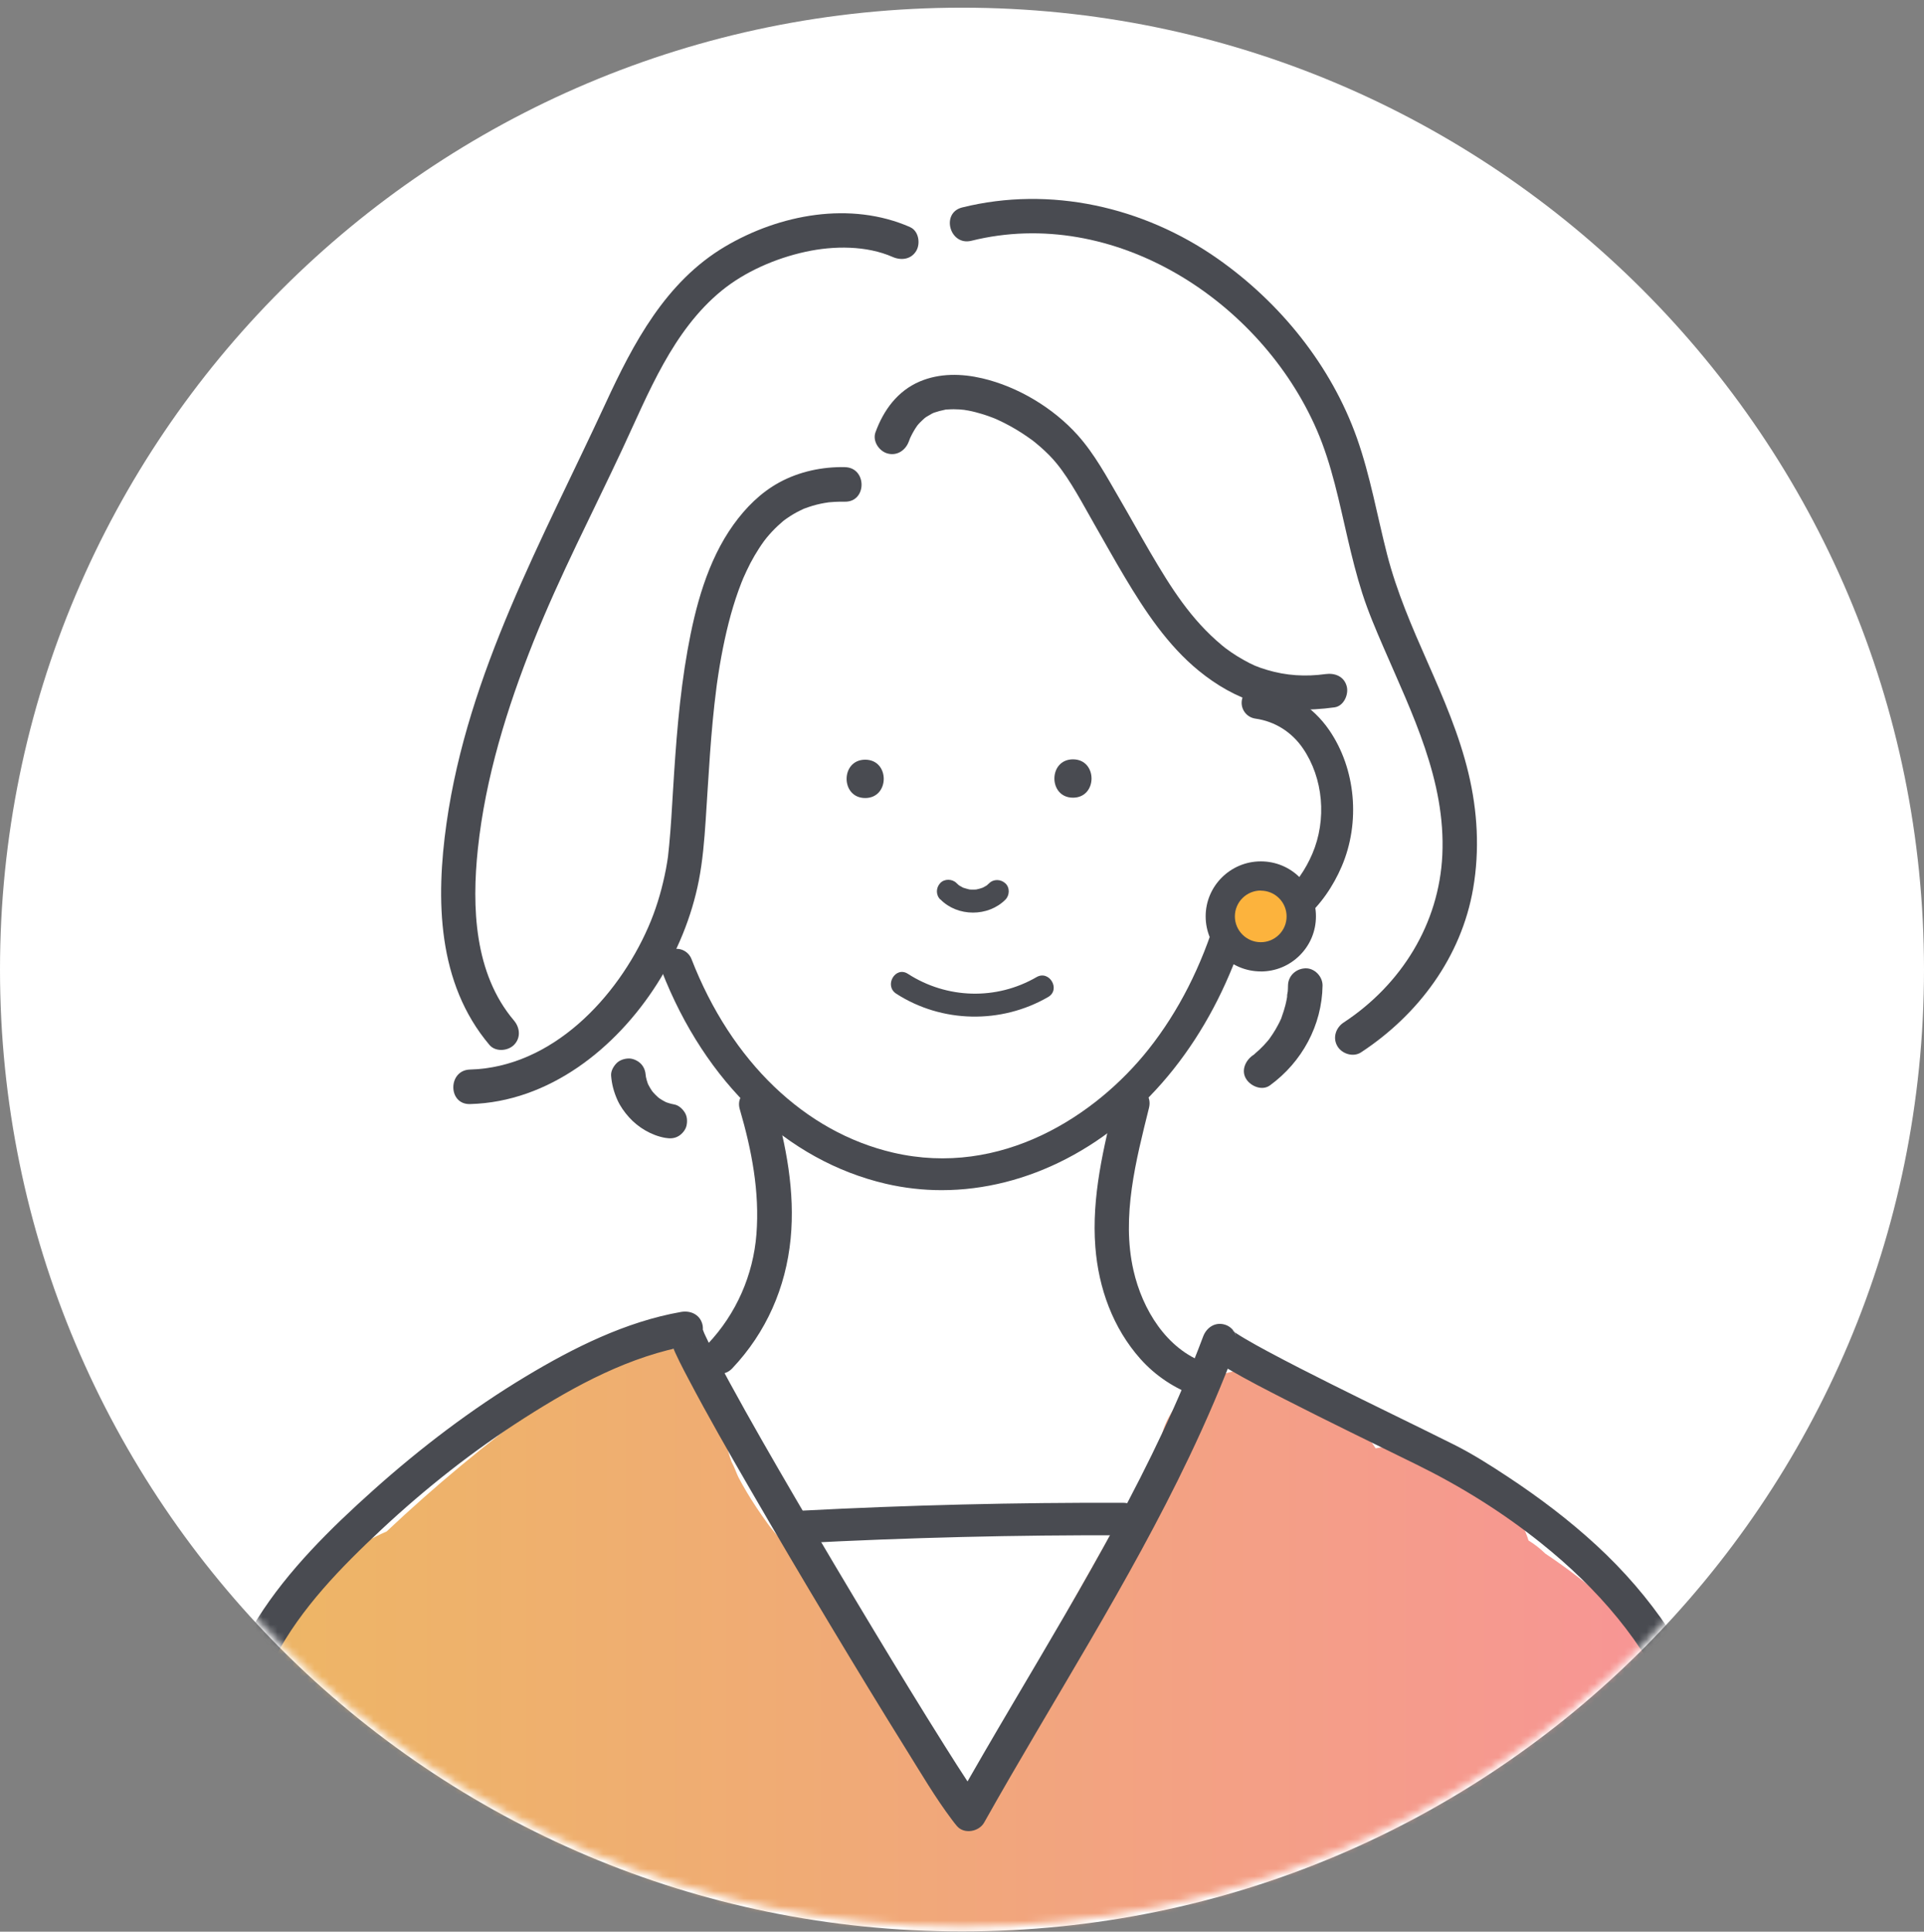<svg width="260" height="261" viewBox="0 0 260 261" fill="none" xmlns="http://www.w3.org/2000/svg">
<rect x="0" y="0" width="260" height="261" fill="#808080" stroke="none"/>
<path d="M130 260.964C201.797 260.964 260 202.777 260 131C260 59.224 201.797 1.037 130 1.037C58.203 1.037 0 59.224 0 131C0 202.777 58.203 260.964 130 260.964Z" fill="white"/>
<mask id="mask0_5270_6467" style="mask-type:luminance" maskUnits="userSpaceOnUse" x="0" y="0" width="260" height="261">
<path d="M130 260.341C201.797 260.341 260 202.277 260 130.652C260 59.027 201.797 0.964 130 0.964C58.203 0.964 0 59.027 0 130.652C0 202.277 58.203 260.341 130 260.341Z" fill="white"/>
</mask>
<g mask="url(#mask0_5270_6467)">
<path d="M178.725 119.717C182.967 114.806 185.547 108.813 184.234 101.865C183.276 96.812 179.96 92.611 175.622 90.085C174.031 87.7 172.029 85.655 169.575 84.202C171.127 75.919 169.101 67.668 163.576 60.538C160.149 56.117 155.598 52.714 150.501 50.629C150.216 50.432 149.939 50.234 149.646 50.053C142.808 45.686 134.371 44.407 126.424 44.005C117.987 43.578 108.798 45.947 105.149 53.906C101.018 56.101 97.306 58.959 94.306 62.505C91.86 65.386 90.04 68.529 88.9 71.79C83.724 80.838 82.434 91.451 84.136 101.778C85.133 107.826 87.468 113.614 90.792 118.77C91.845 125.426 94.354 131.822 98.604 137.428C100.092 139.394 101.754 141.218 103.598 142.797C103.551 143.105 103.519 143.413 103.495 143.729C102.767 153.393 103.163 163.105 104.54 172.69C102.466 174.041 100.859 176.165 99.878 178.746C99.387 180.033 98.92 181.336 98.477 182.647C96.862 184.645 95.137 186.69 93.317 188.75C89.684 192.864 85.877 196.812 81.927 200.626C78.136 204.281 77.962 210.409 81.104 214.459C83.732 217.846 87.65 219.015 91.528 218.249C91.425 220.002 91.354 221.747 91.314 223.5C91.204 228.751 95.422 233.172 100.472 233.851C103.273 234.23 106.606 233.291 108.988 231.372C110.056 231.103 111.101 230.693 112.059 230.148C112.091 230.709 112.13 231.269 112.162 231.83C112.455 237.325 116.808 242.631 122.728 242.371C122.894 242.371 123.052 242.339 123.211 242.331C125.031 246.863 130.959 249.659 135.582 248.293C141.161 252.77 150.39 250.89 152.543 243.16C154.213 237.16 155.883 231.159 157.553 225.158C160.885 222.923 162.65 218.976 162.096 214.917C163.513 214.791 164.922 214.341 166.243 213.496C170.771 210.582 173.367 203.942 170.035 199.078C168.657 197.073 167.304 195.051 165.958 193.022C165.761 189.343 163.513 186.137 160.442 184.376C157.624 179.844 154.894 175.257 152.258 170.622L150.556 155.904C151.427 154.972 152.203 153.938 152.859 152.825C154.197 150.551 154.965 148.127 155.384 145.639C160.513 140.444 165.127 134.877 168.095 128.34C169.386 127.629 170.636 126.847 171.855 125.971C173.414 124.842 174.918 123.61 176.311 122.284C177.237 121.541 178.044 120.689 178.741 119.749L178.725 119.717Z" fill="white"/>
<path d="M27.249 274.348C27.415 276.196 27.764 277.862 28.247 279.378H234.822C235.233 275.777 234.181 272.564 232.439 269.603C236.8 259.243 234.157 247.787 230.279 237.467C229.772 236.125 229.076 234.838 228.221 233.677C228.49 230.368 227.255 227.013 224.897 224.21C220.29 218.746 214.837 213.922 208.822 209.91C208.149 209.247 207.389 208.655 206.558 208.142C205.735 205.434 203.915 202.994 201.279 201.154C199.989 200.254 198.604 199.456 197.171 198.762L194.14 197.001C191.576 195.509 188.639 195.13 185.901 195.69C181.951 189.539 175.968 184.565 168.544 185.047C162.758 185.418 157.146 189.618 156.719 195.643C147.664 211.624 138.618 227.613 129.563 243.594C126.35 235.572 122.67 228.718 117.319 221.928C113.109 216.582 108.391 211.663 104.117 206.373C104.015 206.231 103.888 206.065 103.737 205.86C103.223 205.149 102.716 204.423 102.226 203.689C101.347 202.362 100.516 200.996 99.78 199.583C99.614 199.275 99.186 198.075 98.862 197.522C98.783 197.301 98.704 197.088 98.632 196.859C98.458 196.306 98.308 195.753 98.165 195.193C98.886 191.49 98.031 187.518 95 184.857C87.299 178.082 76.653 180.941 72.783 189.831C65.604 195.114 58.726 200.815 52.244 206.926C44.282 210.368 37.618 217.633 35.132 225.749C34.412 228.102 34.111 230.582 34.191 233.061C32.592 236.772 31.428 240.799 30.526 244.786C29.473 249.429 28.959 254.395 29.236 259.236C29.18 261.92 29.323 264.597 29.679 267.25C28.033 269.247 27.028 271.719 27.265 274.348H27.249Z" fill="url(#paint0_linear_5270_6467)"/>
<path d="M197.847 110.132C197.515 104.866 196.953 99.402 195.116 94.419C194.064 91.561 192.726 88.892 191.246 86.239C189.964 83.95 189.655 83.665 189.03 81.557C187.574 76.599 187.051 71.522 184.368 66.958C183.798 65.987 183.141 65.031 182.413 64.123C182.12 60.91 180.237 58.004 177.285 55.785C178.947 57.025 176.548 54.917 176.24 54.585C176.081 54.411 175.931 54.222 175.773 54.04C175.702 53.93 175.527 53.693 175.266 53.322C174.269 51.656 173.201 50.029 172.203 48.363C169.853 44.439 167.344 40.38 163.806 37.404C158.495 32.935 152.218 30.424 146.021 30.732C143.196 29.666 140.038 29.271 137.093 29.871C136.69 29.705 136.286 29.532 135.882 29.366C131.988 27.834 127.224 29.887 124.628 33.203C121.992 31.648 118.881 30.827 115.866 30.779C110.737 30.692 106.25 33.345 102.348 36.409C93.19 39.67 85.6 47.187 83.692 57.175C83.447 58.47 83.4 59.82 83.542 61.139C82.608 62.307 81.698 63.499 80.804 64.7C80.012 65.663 79.244 66.65 78.524 67.676C77.297 68.324 76.189 69.058 75.176 69.871C74.298 79.954 70.625 89.769 65.623 98.62C65.56 99.007 65.489 99.402 65.433 99.796C65.283 100.878 65.148 101.952 65.037 103.026C60.194 112.122 60.93 122.252 65.876 130.803C66.367 132.825 67.182 134.814 68.465 136.765C68.916 137.452 69.398 138.115 69.905 138.754C70.966 141.992 72.596 145.205 74.844 147.448C76.086 148.687 77.558 149.572 79.126 150.124C79.228 150.274 79.339 150.424 79.442 150.574C83.645 151.372 87.769 152.469 91.924 153.504C95.675 154.443 99.775 155.533 103.685 155.296C105.102 154.151 106.091 152.627 106.661 150.961C103.725 148.142 101.192 145.024 99.403 141.47C93.079 133.875 91.623 123.121 92.992 113.535C93.103 112.769 93.325 112.043 93.641 111.364C93.61 111.214 93.586 111.064 93.554 110.914C93.728 107.463 93.895 104.005 94.069 100.554C96.609 91.751 98.762 82.836 101.849 74.151C102.023 73.661 102.205 73.18 102.387 72.69C102.815 72.327 103.234 71.964 103.661 71.608C103.867 71.443 104.239 71.143 104.366 71.032C104.959 70.574 105.569 70.132 106.178 69.69C107.294 68.876 108.41 68.071 109.526 67.258C111.37 67.992 113.309 68.142 115.146 67.842C115.518 66.8 116.032 65.829 116.634 64.929C116.578 63.294 117.164 61.605 118.684 60.183C120.377 58.588 122.261 57.412 124.232 56.654C124.232 56.646 124.232 56.638 124.232 56.622C125.19 55.746 125.997 54.775 126.606 53.709C128.632 55.201 131.149 55.967 133.769 55.691C133.951 55.872 134.078 55.983 134.046 55.927C134.236 56.164 134.418 56.401 134.6 56.646C136.057 57.206 137.481 57.996 138.827 59.054C144.32 63.373 147.794 69.54 151.474 75.343C151.949 76.093 152.163 76.922 152.187 77.767C156.73 82.528 161.811 87.424 167.692 90.258C168.721 91.751 169.75 93.235 170.794 94.712C172.409 95.067 173.937 96.125 174.981 98.099C176.39 100.776 177.387 103.8 177.569 106.855C178.313 108.348 178.488 110.148 178.036 111.869C177.759 112.927 177.387 113.914 176.936 114.854C176.984 116.188 177.031 117.515 177.023 118.849C177.023 119.891 176.968 120.933 176.92 121.976C176.92 122.07 176.913 122.157 176.913 122.236C176.271 122.197 175.63 122.236 174.989 122.315C173.857 121.66 172.599 121.194 171.246 120.949C169.504 128.127 165.389 134.577 160.165 140.041C160.434 140.373 160.719 140.697 161.02 141.005C160.656 141.557 160.276 142.102 159.88 142.623C156.999 146.39 153.429 149.335 149.385 151.64C149.401 151.64 149.417 151.656 149.432 151.656C150.841 152.398 152.361 152.738 153.991 152.675L157.141 152.256C157.87 152.051 158.558 151.79 159.215 151.467C165.143 150.898 170.715 149.39 176.176 147.29C183.624 143.871 190.273 138.794 195.781 132.698C198.48 125.671 198.322 117.728 197.847 110.1V110.132Z" fill="white"/>
<path d="M127.263 160.807C124.73 160.807 122.205 160.523 119.712 159.946C106.36 156.835 95.311 146.342 89.406 131.142C88.971 130.029 89.525 128.782 90.641 128.347C91.757 127.913 93.008 128.466 93.443 129.579C98.825 143.428 108.758 152.958 120.693 155.738C135.288 159.133 148.094 150.748 155.218 141.762C159.262 136.662 162.373 130.542 164.47 123.578C164.636 123.018 165.024 122.552 165.546 122.283C166.069 122.015 166.67 121.967 167.232 122.149C171.878 123.697 175.574 119.472 177.331 115.382C179.326 110.74 178.827 105.134 176.065 101.107C174.545 98.888 172.266 97.467 169.654 97.096C168.467 96.93 167.644 95.84 167.81 94.656C167.976 93.472 169.076 92.65 170.256 92.816C174.086 93.353 177.419 95.43 179.635 98.667C183.212 103.886 183.869 111.111 181.305 117.08C179.073 122.283 174.356 127.566 168 126.744C165.768 133.44 162.61 139.386 158.605 144.439C150.295 154.925 138.771 160.807 127.255 160.807H127.263Z" fill="#494B51"/>
<path d="M144.997 107.778C148.337 107.778 148.345 102.599 144.997 102.599C141.649 102.599 141.649 107.778 144.997 107.778Z" fill="#494B51"/>
<path d="M116.917 107.825C120.257 107.825 120.265 102.646 116.917 102.646C113.569 102.646 113.569 107.825 116.917 107.825Z" fill="#494B51"/>
<path d="M127.094 121.532C129.405 123.893 133.537 123.893 135.864 121.556C136.442 120.979 136.489 119.929 135.864 119.353C135.246 118.784 134.273 118.737 133.656 119.353C133.553 119.455 133.426 119.542 133.331 119.653C133.363 119.613 133.616 119.455 133.442 119.566C133.379 119.605 133.323 119.653 133.26 119.684C133.141 119.763 133.014 119.834 132.88 119.898C132.825 119.929 132.73 119.953 132.682 119.992C132.722 119.961 133.014 119.866 132.809 119.937C132.532 120.032 132.255 120.119 131.962 120.174C131.906 120.182 131.843 120.19 131.788 120.206C132.231 120.119 132.009 120.174 131.898 120.182C131.756 120.198 131.606 120.198 131.455 120.198C131.321 120.198 131.194 120.198 131.06 120.182C130.996 120.182 130.727 120.142 131.004 120.182C131.289 120.221 130.996 120.182 130.949 120.166C130.672 120.111 130.418 120.008 130.149 119.937C129.983 119.89 130.513 120.111 130.236 119.977C130.181 119.953 130.134 119.929 130.078 119.898C129.951 119.834 129.825 119.763 129.698 119.684C129.635 119.645 129.579 119.598 129.516 119.566C129.366 119.479 129.817 119.819 129.587 119.621C129.477 119.527 129.366 119.424 129.263 119.321C128.693 118.737 127.625 118.705 127.055 119.321C126.477 119.945 126.445 120.9 127.055 121.524L127.094 121.532Z" fill="#494B51"/>
<path d="M99.972 149.878C101.579 155.389 102.671 161.019 102.22 166.775C101.785 172.263 99.513 177.498 95.651 181.58C93.585 183.767 96.885 187.067 98.959 184.88C103.55 180.016 106.193 173.992 106.842 167.367C107.459 161.074 106.241 154.671 104.484 148.646C103.645 145.772 99.133 146.996 99.972 149.886V149.878Z" fill="#494B51"/>
<path d="M150.759 148.433C149.145 154.963 147.491 161.714 148.021 168.489C148.448 174.032 150.387 179.432 154.123 183.625C156.165 185.907 158.737 187.604 161.618 188.631C162.806 189.057 164.175 188.149 164.491 187.004C164.848 185.709 164.048 184.565 162.861 184.138C157.645 182.275 154.384 176.961 153.173 171.647C151.511 164.375 153.522 156.74 155.271 149.681C155.991 146.767 151.48 145.52 150.759 148.441V148.433Z" fill="#494B51"/>
<path d="M121.111 134.261C127.284 138.24 135.294 138.382 141.641 134.711C143.375 133.708 141.808 131.015 140.066 132.026C134.637 135.169 127.949 134.971 122.686 131.576C120.992 130.486 119.433 133.179 121.111 134.261Z" fill="#494B51"/>
<path d="M108.273 208.505C122.765 207.747 137.28 207.392 151.796 207.439C154.629 207.447 154.629 203.065 151.796 203.049C137.28 203.002 122.765 203.357 108.273 204.115C107.085 204.178 106.072 205.078 106.072 206.31C106.072 207.447 107.077 208.568 108.273 208.505Z" fill="#494B51"/>
<path d="M32.252 275.027C31.912 258.146 28.976 239.464 37.207 223.87C40.697 217.261 46.087 211.758 51.556 206.649C57.524 201.075 63.975 195.99 70.868 191.592C77.81 187.163 85.123 183.199 93.267 181.77C92.856 180.27 92.436 178.769 92.025 177.269C89.888 177.782 90.086 180.009 90.719 181.541C91.391 183.183 92.207 184.762 93.038 186.326C95.673 191.339 98.499 196.259 101.34 201.162C104.918 207.344 108.551 213.495 112.231 219.622C115.603 225.236 119.006 230.842 122.473 236.401C124.459 239.583 126.383 242.875 128.646 245.876C128.86 246.168 129.082 246.452 129.319 246.728C130.293 247.873 132.303 247.486 132.992 246.255C142.236 229.792 152.573 213.906 160.709 196.835C163.052 191.924 165.205 186.926 167.104 181.833C165.6 181.422 164.097 181.004 162.593 180.593C161.999 182.859 164.548 184.131 166.146 185.062C168.584 186.484 171.101 187.771 173.618 189.058C179.53 192.082 185.506 194.971 191.466 197.901C197.418 200.83 203.045 204.336 208.221 208.473C215.812 214.545 222.302 221.928 226.101 230.937C230.81 242.102 231.15 254.845 230.953 266.815C230.929 268.434 230.881 270.061 230.834 271.679C230.747 274.68 235.416 274.68 235.511 271.679C235.891 259.046 235.971 245.805 232.053 233.637C228.966 224.036 223.141 215.619 215.748 208.805C212.044 205.386 208 202.338 203.797 199.559C201.415 197.988 199.001 196.448 196.444 195.169C190.975 192.437 185.458 189.792 179.997 187.06C177.1 185.607 174.204 184.146 171.354 182.615C170.31 182.054 169.265 181.485 168.244 180.877C167.856 180.649 167.476 180.42 167.096 180.167C166.962 180.08 166.827 179.985 166.693 179.891C166.226 179.583 167.088 180.262 166.788 179.969C166.748 179.93 166.637 179.796 166.59 179.78C167.112 179.898 167.207 181.367 167.088 181.825C167.413 180.609 166.685 179.29 165.458 178.959C164.152 178.603 163.028 179.401 162.585 180.585C156.047 198.051 146.36 214.079 136.917 230.1C134.218 234.679 131.535 239.259 128.939 243.894C130.166 243.736 131.385 243.578 132.612 243.42C132.168 242.899 132.889 243.815 132.627 243.452C132.477 243.238 132.327 243.033 132.176 242.828C131.781 242.259 131.393 241.683 131.013 241.107C129.865 239.37 128.749 237.609 127.641 235.848C124.412 230.716 121.254 225.536 118.12 220.341C114.511 214.356 110.941 208.355 107.419 202.315C104.403 197.143 101.404 191.947 98.538 186.689C97.589 184.944 96.647 183.191 95.768 181.406C95.618 181.091 95.46 180.775 95.317 180.459C95.254 180.325 95.198 180.191 95.135 180.064C94.906 179.567 95.167 180.143 95.183 180.175C95.112 179.969 95.016 179.78 94.953 179.575C94.89 179.385 94.834 178.872 94.882 179.44C94.937 180.159 94.534 181.454 93.275 181.754C94.502 181.462 95.238 180.072 94.906 178.888C94.542 177.577 93.275 177.04 92.033 177.261C84.569 178.572 77.501 182.101 71.066 185.97C63.706 190.392 56.804 195.651 50.409 201.375C44.679 206.507 38.925 212.153 34.801 218.698C29.886 226.492 27.812 235.564 27.155 244.652C26.427 254.774 27.377 264.905 27.583 275.027C27.646 278.027 32.316 278.035 32.26 275.027H32.252Z" fill="#494B51"/>
<path d="M170.375 118.351C167.352 118.351 164.898 120.79 164.898 123.807C164.898 126.823 167.344 129.27 170.368 129.27C173.391 129.27 175.845 126.831 175.845 123.814C175.845 120.798 173.399 118.351 170.375 118.351Z" fill="#FCB33D"/>
<path d="M170.374 131.252C166.266 131.252 162.926 127.912 162.926 123.814C162.926 119.716 166.274 116.384 170.381 116.384C172.376 116.384 174.244 117.158 175.653 118.563C177.062 119.968 177.837 121.84 177.829 123.822C177.829 125.803 177.054 127.675 175.645 129.08C174.236 130.486 172.368 131.259 170.374 131.259V131.252ZM170.374 120.324C168.45 120.324 166.875 121.887 166.875 123.814C166.875 125.732 168.442 127.304 170.374 127.304C171.308 127.304 172.186 126.94 172.843 126.285C173.5 125.63 173.864 124.753 173.864 123.822C173.864 122.89 173.5 122.013 172.843 121.358C172.186 120.703 171.308 120.34 170.374 120.34V120.324Z" fill="#494B51"/>
<path d="M122.987 30.684C114.938 27.154 105.361 28.947 97.984 33.313C89.967 38.059 85.598 46.349 81.822 54.521C73.33 72.879 63.223 90.913 60.342 111.221C58.877 121.533 59.075 132.824 66.143 141.186C66.959 142.149 68.613 142.023 69.452 141.186C70.409 140.23 70.267 138.848 69.452 137.885C64.078 131.545 63.745 122.567 64.576 114.695C65.597 105.054 68.518 95.658 72.095 86.681C75.649 77.774 80.081 69.294 84.133 60.617C87.648 53.092 90.893 44.691 97.517 39.275C100.644 36.724 104.759 34.916 108.835 34.024C112.69 33.179 117.114 33.171 120.628 34.719C121.784 35.224 123.137 35.058 123.826 33.882C124.404 32.895 124.151 31.197 122.987 30.692V30.684Z" fill="#494B51"/>
<path d="M183.925 142.189C191.689 137.088 197.483 129.295 199.074 120.049C199.968 114.853 199.667 109.587 198.44 104.47C197.198 99.267 195.053 94.324 192.9 89.445C190.795 84.676 188.753 79.978 187.447 74.916C186.101 69.681 185.183 64.328 183.379 59.22C179.912 49.421 173.002 40.87 164.502 34.924C154.545 27.952 141.913 25.078 130.025 28.031C127.105 28.758 128.339 33.258 131.268 32.532C150.524 27.747 170.367 40.617 177.957 58.114C179.983 62.796 180.972 67.858 182.128 72.8C182.706 75.272 183.315 77.743 184.091 80.159C184.89 82.654 185.919 85.055 186.956 87.455C190.834 96.425 195.377 105.481 194.91 115.517C194.475 124.802 189.394 133.014 181.566 138.162C180.513 138.857 180.062 140.223 180.727 141.352C181.337 142.394 182.864 142.883 183.925 142.189Z" fill="#494B51"/>
<path d="M114.186 63.112C111.099 63.064 108.028 63.704 105.313 65.18C102.804 66.546 100.778 68.584 99.124 70.881C95.594 75.793 93.956 81.991 92.911 87.857C91.795 94.119 91.336 100.475 90.948 106.815C90.798 109.286 90.663 111.766 90.426 114.237C90.378 114.719 90.331 115.2 90.275 115.682C90.26 115.808 90.244 115.927 90.228 116.053C90.307 115.453 90.165 116.464 90.157 116.48C90.062 117.095 89.943 117.711 89.808 118.327C89.302 120.696 88.582 123.041 87.608 125.26C83.445 134.79 74.588 144.217 63.516 144.51C60.516 144.589 60.5 149.255 63.516 149.176C74.208 148.892 83.263 141.628 88.795 132.934C91.494 128.694 93.473 123.894 94.439 118.959C94.961 116.266 95.182 113.519 95.365 110.787C95.76 104.849 96.037 98.903 96.805 92.997C96.813 92.926 96.908 92.239 96.829 92.792C96.844 92.658 96.868 92.516 96.884 92.382C96.939 91.971 97.003 91.56 97.066 91.15C97.193 90.329 97.327 89.515 97.478 88.702C97.763 87.17 98.087 85.638 98.475 84.123C98.847 82.662 99.282 81.217 99.789 79.803C99.915 79.448 100.05 79.085 100.192 78.73C100.264 78.556 100.335 78.382 100.406 78.209C100.628 77.64 100.272 78.509 100.422 78.161C100.731 77.459 101.055 76.772 101.403 76.093C101.76 75.413 102.147 74.75 102.567 74.103C102.757 73.811 102.947 73.526 103.153 73.242C103.256 73.1 103.358 72.966 103.453 72.832C103.073 73.345 103.533 72.737 103.612 72.642C104.071 72.089 104.561 71.56 105.092 71.063C105.329 70.842 105.582 70.629 105.828 70.407C105.923 70.329 106.374 69.997 105.867 70.368C106.042 70.242 106.216 70.108 106.398 69.989C106.96 69.602 107.553 69.255 108.171 68.955C108.297 68.891 108.424 68.836 108.543 68.781C108.899 68.599 108.131 68.923 108.756 68.694C109.105 68.568 109.445 68.442 109.801 68.339C110.165 68.228 110.529 68.141 110.893 68.062C111.067 68.023 111.242 67.991 111.416 67.96C111.479 67.952 112.183 67.849 111.819 67.889C111.431 67.936 112.033 67.865 112.057 67.865C112.31 67.841 112.555 67.826 112.809 67.81C113.26 67.786 113.719 67.778 114.17 67.786C117.178 67.834 117.178 63.167 114.17 63.12L114.186 63.112Z" fill="#494B51"/>
<path d="M174.054 133.163C174.054 133.432 174.039 133.692 174.023 133.953C174.007 134.134 173.872 134.592 173.944 134.742C173.896 134.648 174.015 134.3 173.944 134.648C173.92 134.79 173.896 134.94 173.864 135.082C173.817 135.342 173.754 135.595 173.69 135.856C173.556 136.369 173.398 136.874 173.215 137.372C173.2 137.419 173.128 137.687 173.089 137.703C173.2 137.672 173.271 137.301 173.089 137.711C172.978 137.956 172.867 138.193 172.741 138.422C172.511 138.864 172.258 139.298 171.981 139.717C171.838 139.938 171.68 140.151 171.53 140.372C171.197 140.838 171.735 140.135 171.522 140.388C171.443 140.475 171.371 140.569 171.3 140.656C170.96 141.059 170.596 141.446 170.208 141.809C170.018 141.991 169.82 142.164 169.614 142.338C169.567 142.378 169.408 142.559 169.345 142.559C169.567 142.393 169.606 142.362 169.472 142.464C169.401 142.52 169.329 142.567 169.258 142.622C168.277 143.341 167.683 144.683 168.419 145.812C169.044 146.783 170.564 147.415 171.617 146.649C175.946 143.491 178.645 138.54 178.724 133.163C178.74 131.939 177.632 130.779 176.389 130.834C175.107 130.889 174.07 131.86 174.054 133.163Z" fill="#494B51"/>
<path d="M82.583 145.354C82.678 146.531 82.955 147.541 83.43 148.615C83.817 149.476 84.379 150.265 85.013 150.968C86.255 152.35 88.044 153.416 89.888 153.739C90.521 153.85 91.115 153.842 91.692 153.503C92.175 153.218 92.642 152.666 92.769 152.105C92.903 151.505 92.872 150.834 92.531 150.305C92.223 149.823 91.724 149.341 91.131 149.231C90.648 149.144 90.181 149.002 89.722 148.812C89.912 148.891 90.094 148.97 90.284 149.049C89.753 148.82 89.263 148.528 88.796 148.173C88.954 148.291 89.112 148.418 89.271 148.536C88.788 148.165 88.36 147.731 87.988 147.257C88.107 147.415 88.234 147.573 88.353 147.731C87.981 147.249 87.672 146.728 87.434 146.175C87.514 146.365 87.593 146.546 87.672 146.736C87.45 146.207 87.292 145.654 87.213 145.078C87.245 145.283 87.268 145.488 87.3 145.701C87.284 145.583 87.276 145.472 87.268 145.354C87.221 144.73 87.039 144.162 86.58 143.704C86.176 143.301 85.511 142.993 84.925 143.017C84.324 143.041 83.691 143.246 83.271 143.704C82.868 144.138 82.535 144.738 82.583 145.354Z" fill="#494B51"/>
<path d="M122.821 59.637C122.876 59.479 122.932 59.321 122.995 59.171C122.876 59.464 123.027 59.1 123.05 59.061C123.185 58.784 123.319 58.516 123.478 58.248C123.62 57.995 123.779 57.758 123.945 57.521C124.206 57.15 124.024 57.426 123.961 57.497C124.087 57.34 124.222 57.19 124.364 57.047C124.546 56.858 124.744 56.692 124.934 56.51C125.005 56.439 125.29 56.258 124.91 56.518C125.013 56.447 125.116 56.368 125.219 56.305C125.433 56.179 125.646 56.053 125.868 55.926C125.979 55.863 126.09 55.816 126.2 55.76C125.923 55.903 126.003 55.831 126.24 55.752C126.715 55.587 127.19 55.468 127.688 55.365C128.266 55.255 127.419 55.365 128.013 55.326C128.306 55.31 128.591 55.294 128.884 55.294C129.414 55.294 129.952 55.334 130.474 55.397C129.96 55.334 130.736 55.452 130.87 55.476C131.179 55.539 131.488 55.602 131.788 55.681C132.342 55.824 132.888 55.989 133.427 56.171C133.704 56.266 133.973 56.368 134.242 56.471C134.297 56.495 134.717 56.668 134.471 56.558C134.218 56.455 134.748 56.684 134.796 56.708C135.928 57.221 137.028 57.829 138.073 58.5C138.555 58.816 139.03 59.14 139.497 59.479C139.561 59.527 139.853 59.748 139.529 59.503C139.64 59.59 139.751 59.677 139.861 59.764C140.099 59.961 140.336 60.158 140.574 60.364C141.365 61.058 142.125 61.801 142.79 62.622C144.674 64.927 146.351 68.157 147.934 70.92C149.28 73.265 150.594 75.634 151.979 77.955C154.725 82.559 157.812 87.217 162.007 90.636C164.389 92.578 167.033 94.118 169.993 95.01C173.38 96.029 176.879 96.053 180.353 95.571C181.604 95.397 182.292 93.802 181.984 92.705C181.612 91.362 180.361 90.904 179.111 91.078C176.428 91.449 173.808 91.291 171.235 90.518C169.842 90.099 169.288 89.854 168.014 89.144C167.452 88.828 166.914 88.496 166.384 88.133C166.138 87.959 165.893 87.786 165.648 87.604C165.339 87.375 165.885 87.794 165.584 87.557C165.434 87.438 165.291 87.32 165.141 87.201C160.923 83.696 158.247 79.416 155.453 74.655C154.053 72.263 152.715 69.831 151.314 67.43C149.589 64.469 147.926 61.351 145.623 58.784C142.331 55.113 137.542 52.239 132.738 51.118C129.936 50.462 126.976 50.407 124.293 51.544C121.285 52.823 119.402 55.413 118.309 58.405C117.874 59.59 118.792 60.964 119.94 61.272C121.238 61.627 122.386 60.829 122.813 59.645L122.821 59.637Z" fill="#494B51"/>
</g>
<defs>
<linearGradient id="paint0_linear_5270_6467" x1="27.218" y1="230.234" x2="234.909" y2="230.234" gradientUnits="userSpaceOnUse">
<stop stop-color="#EDB764"/>
<stop offset="0.39" stop-color="#F0AB75"/>
<stop offset="1" stop-color="#F89398"/>
</linearGradient>
</defs>
</svg>
